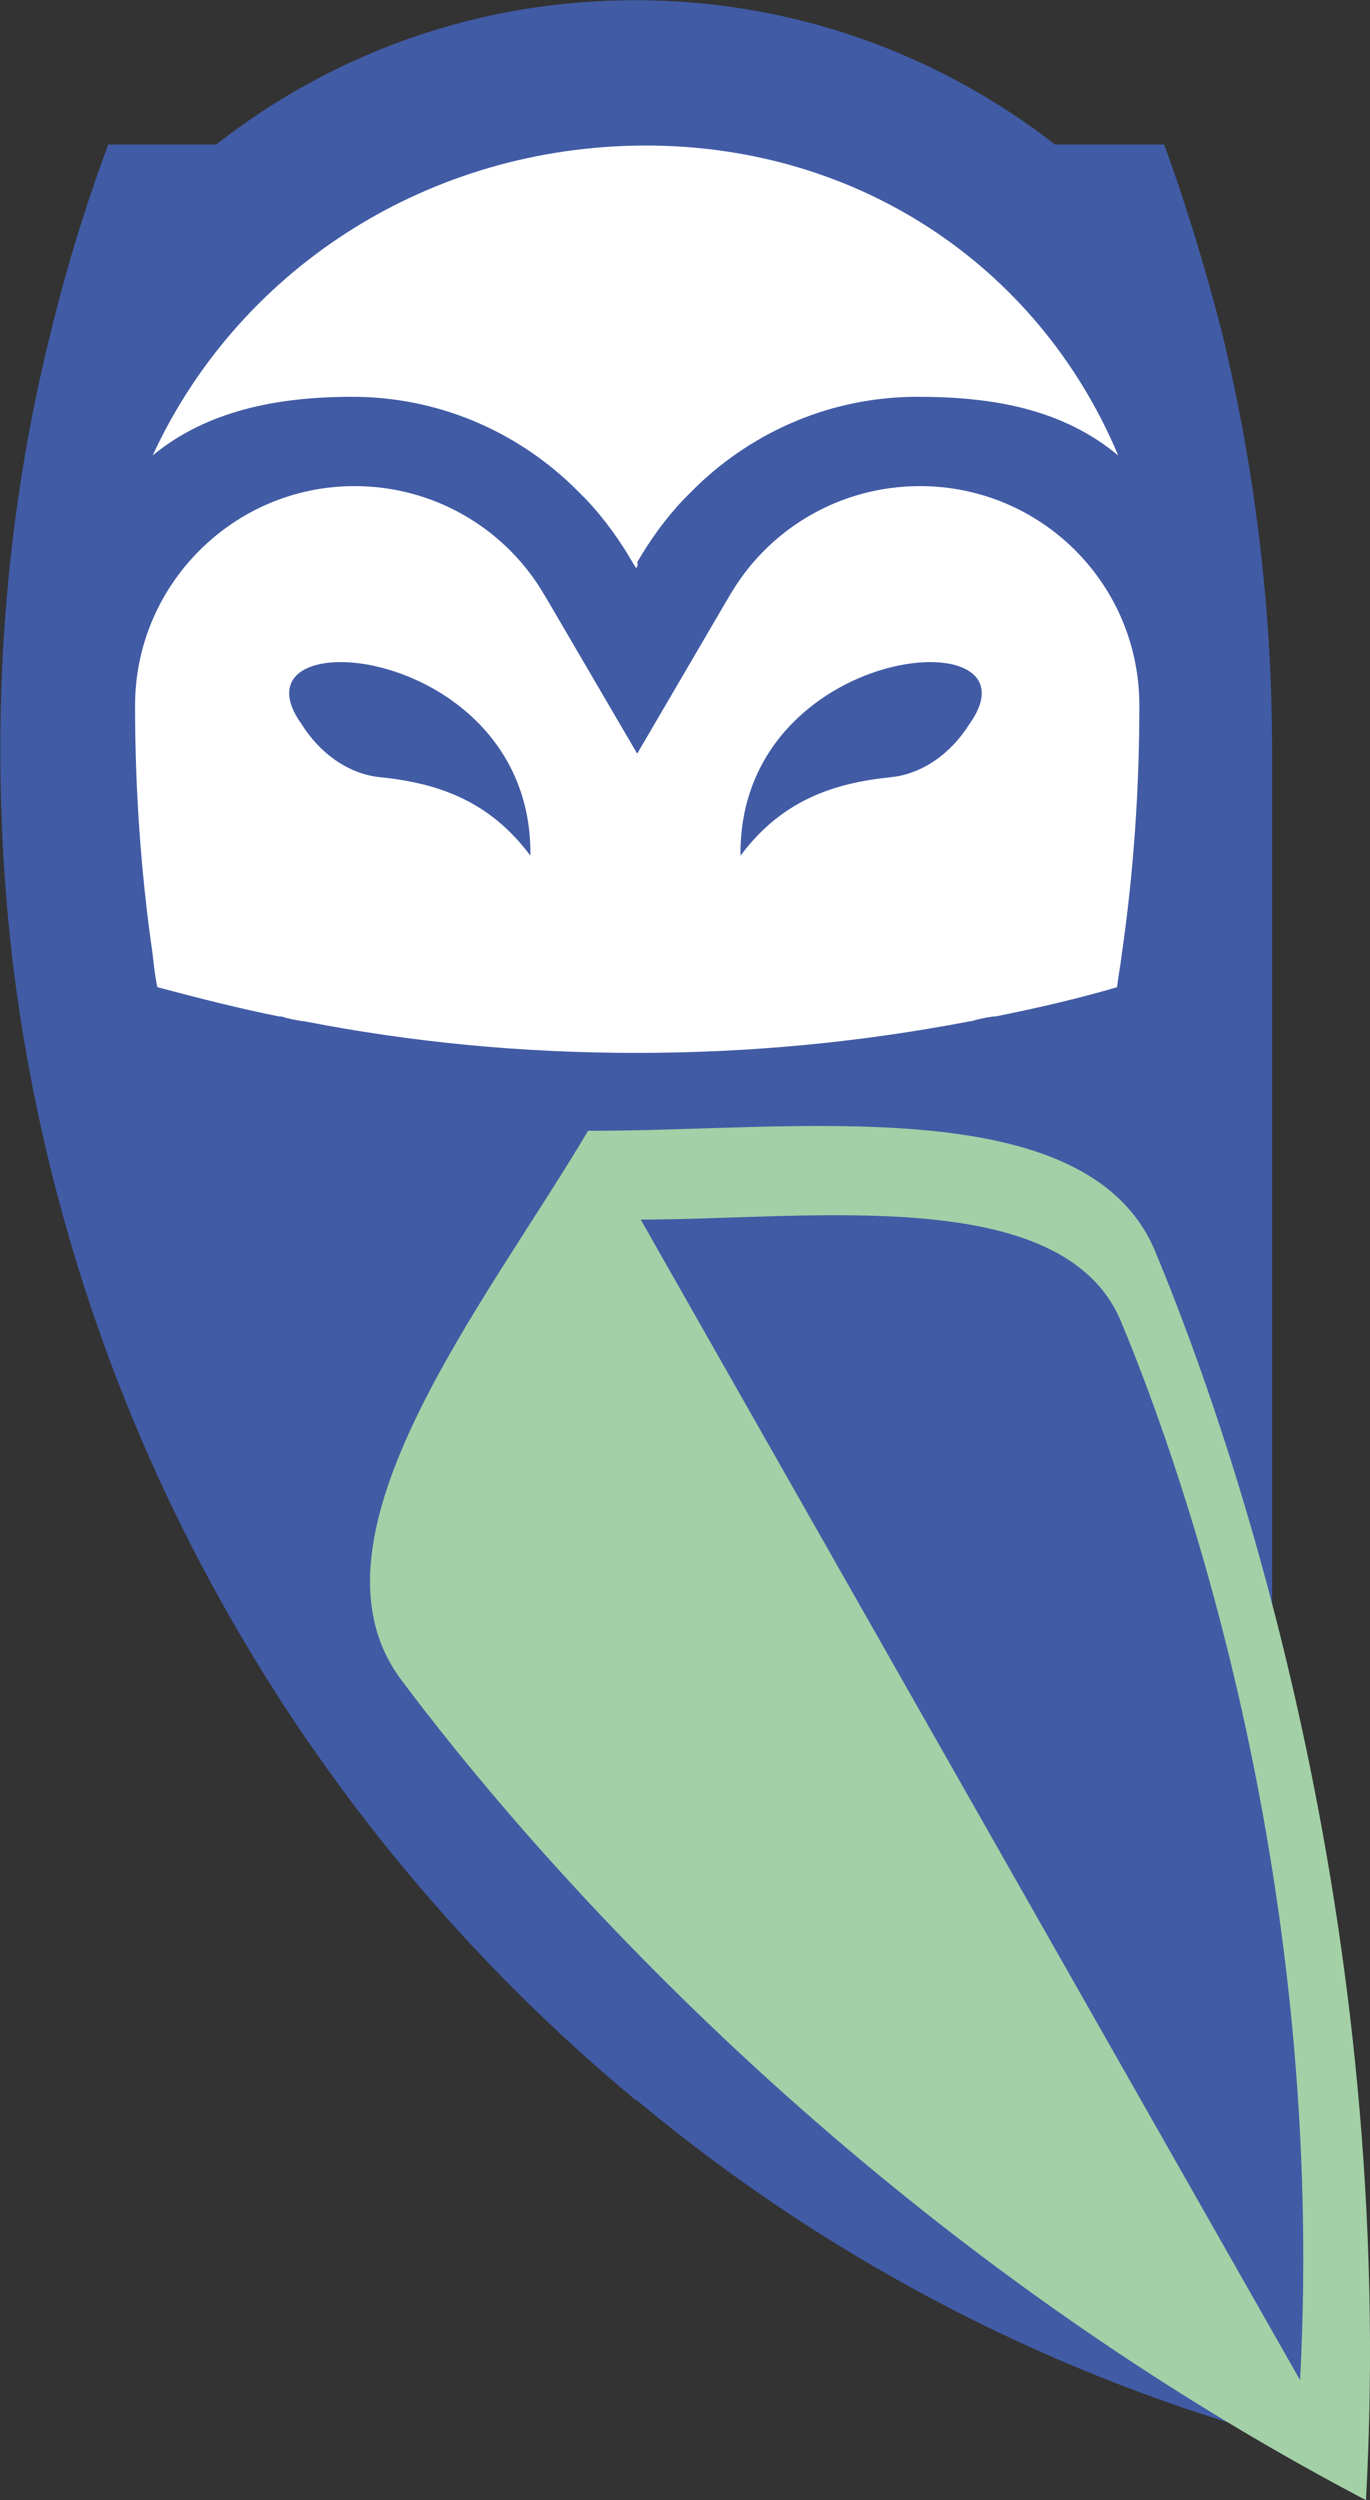 <?xml version="1.0" encoding="UTF-8" standalone="no"?> <svg xmlns:inkscape="http://www.inkscape.org/namespaces/inkscape" xmlns:sodipodi="http://sodipodi.sourceforge.net/DTD/sodipodi-0.dtd" xmlns:xlink="http://www.w3.org/1999/xlink" xmlns="http://www.w3.org/2000/svg" xmlns:svg="http://www.w3.org/2000/svg" version="1.1" id="svg1" width="117.665" height="214.684" viewBox="0 0 117.665 214.684" sodipodi:docname="Лого партнерів (оновлений).ai" inkscape:version="1.4 (86a8ad7, 2024-10-11)"><rect x="0" y="0" width="117.665" height="214.684" fill="#333333" stroke="none"/><defs id="defs1"><clipPath id="clipPath2401"><path d="M 0,3183 H 3956 V 0 H 0 Z" transform="translate(-2220.011,-772.829)" id="path2401"></path></clipPath><clipPath id="clipPath2403"><path d="M 0,3183 H 3956 V 0 H 0 Z" transform="translate(-2179.039,-784.622)" id="path2403"></path></clipPath><clipPath id="clipPath2405"><path d="M 0,3183 H 3956 V 0 H 0 Z" transform="translate(-2179.039,-753.402)" id="path2405"></path></clipPath><clipPath id="clipPath2407"><path d="M 0,3183 H 3956 V 0 H 0 Z" transform="translate(-2172.235,-766.102)" id="path2407"></path></clipPath><clipPath id="clipPath2409"><path d="M 0,3183 H 3956 V 0 H 0 Z" transform="translate(-2185.767,-766.102)" id="path2409"></path></clipPath><clipPath id="clipPath2411"><path d="M 0,3183 H 3956 V 0 H 0 Z" transform="translate(-2226.058,-660.196)" id="path2411"></path></clipPath><clipPath id="clipPath2413"><path d="M 0,3183 H 3956 V 0 H 0 Z" transform="translate(-2179.342,-742.668)" id="path2413"></path></clipPath></defs><g id="layer-MC0" inkscape:groupmode="layer" inkscape:label="Шар 1" transform="translate(-2850.758,-3149.054)"><g id="g2709"><path id="path2400" d="m 0,0 v -108.476 h -0.076 c -15.195,4.31 -29.028,11.718 -40.82,21.544 -0.076,0 -0.076,0.077 -0.151,0.077 -21.469,17.839 -36.209,43.389 -39.989,72.417 -0.605,4.762 -0.906,9.6 -0.906,14.589 0,9.374 1.133,18.445 3.325,27.138 0.983,4.007 2.192,7.938 3.629,11.793 h 6.954 c 7.408,5.82 16.782,9.298 26.987,9.298 10.205,0 19.578,-3.478 27.062,-9.298 h 7.03 C -5.519,35.151 -4.31,31.145 -3.251,27.062 -1.135,18.369 0,9.298 0,0" style="fill:#415ba5;fill-opacity:1;fill-rule:nonzero;stroke:none" transform="matrix(1.333,0,0,-1.333,2960.014,3213.561)" clip-path="url(#clipPath2401)"></path><path id="path2402" d="m 0,0 c -0.075,0.151 -0.151,0.227 -0.227,0.378 -0.832,1.436 -1.814,2.797 -2.948,4.006 -0.303,0.303 -0.604,0.605 -0.907,0.907 -3.704,3.553 -8.693,5.745 -14.211,5.745 -4.838,0 -9.374,-0.907 -12.852,-3.779 5.444,11.792 17.312,19.654 30.994,19.956 14.06,0.303 26.004,-7.559 31.219,-19.956 -3.552,2.948 -7.936,3.779 -12.925,3.779 -5.519,0 -10.508,-2.192 -14.212,-5.745 L 3.023,4.384 C 1.89,3.175 0.907,1.814 0.075,0.378 0.151,0.227 0.075,0.075 0,0" style="fill:#ffffff;fill-opacity:1;fill-rule:nonzero;stroke:none" transform="matrix(1.333,0,0,-1.333,2905.385,3197.837)" clip-path="url(#clipPath2403)"></path><path id="path2404" d="m 0,0 v 0 c -7.332,0 -14.438,0.68 -21.393,2.041 h -0.076 c -0.453,0.075 -0.906,0.151 -1.36,0.302 h -0.151 c -2.646,0.529 -5.291,1.21 -7.862,1.89 -0.151,0.68 -0.226,1.436 -0.303,2.117 -0.755,5.215 -1.133,10.583 -1.133,16.025 0,7.786 6.349,14.136 14.135,14.136 5.066,0 9.526,-2.646 12.02,-6.652 l 0.454,-0.756 5.744,-9.827 5.745,9.827 0.454,0.756 c 2.495,4.006 6.955,6.652 12.02,6.652 7.785,0 14.136,-6.274 14.136,-14.136 0,-5.442 -0.378,-10.81 -1.134,-16.025 C 31.22,5.669 31.068,4.913 30.993,4.233 28.423,3.478 25.777,2.872 23.132,2.343 H 22.98 C 22.526,2.268 22.073,2.192 21.619,2.041 H 21.544 C 14.438,0.68 7.333,0 0,0" style="fill:#ffffff;fill-opacity:1;fill-rule:nonzero;stroke:none" transform="matrix(1.333,0,0,-1.333,2905.385,3239.464)" clip-path="url(#clipPath2405)"></path><path id="path2406" d="M 0,0 C 0.151,13.758 -19.729,15.421 -14.74,8.467 -13.606,6.652 -11.792,5.292 -9.751,5.064 -5.972,4.687 -2.646,3.553 0,0" style="fill:#415ba5;fill-opacity:1;fill-rule:nonzero;stroke:none" transform="matrix(1.333,0,0,-1.333,2896.314,3222.531)" clip-path="url(#clipPath2407)"></path><path id="path2408" d="M 0,0 C -0.151,13.758 19.729,15.421 14.741,8.467 13.607,6.652 11.793,5.292 9.752,5.064 5.972,4.687 2.646,3.553 0,0" style="fill:#415ba5;fill-opacity:1;fill-rule:nonzero;stroke:none" transform="matrix(1.333,0,0,-1.333,2914.356,3222.531)" clip-path="url(#clipPath2409)"></path><path id="path2410" d="m 0,0 c -33.109,17.387 -54.2,42.181 -62.213,52.915 -6.727,9.147 5.519,24.189 12.095,35.302 12.927,-0.075 32.052,2.797 36.512,-7.711 C -8.466,68.185 2.041,37.343 0,0" style="fill:#a3d0a6;fill-opacity:1;fill-rule:nonzero;stroke:none" transform="matrix(1.333,0,0,-1.333,2968.077,3363.738)" clip-path="url(#clipPath2411)"></path><path id="path2412" d="m 0,0 c 10.961,0 27.138,2.344 30.917,-6.501 4.385,-10.508 13.229,-36.587 11.565,-68.26 z" style="fill:#415ba5;fill-opacity:1;fill-rule:nonzero;stroke:none" transform="matrix(1.333,0,0,-1.333,2905.789,3253.776)" clip-path="url(#clipPath2413)"></path></g></g></svg> 